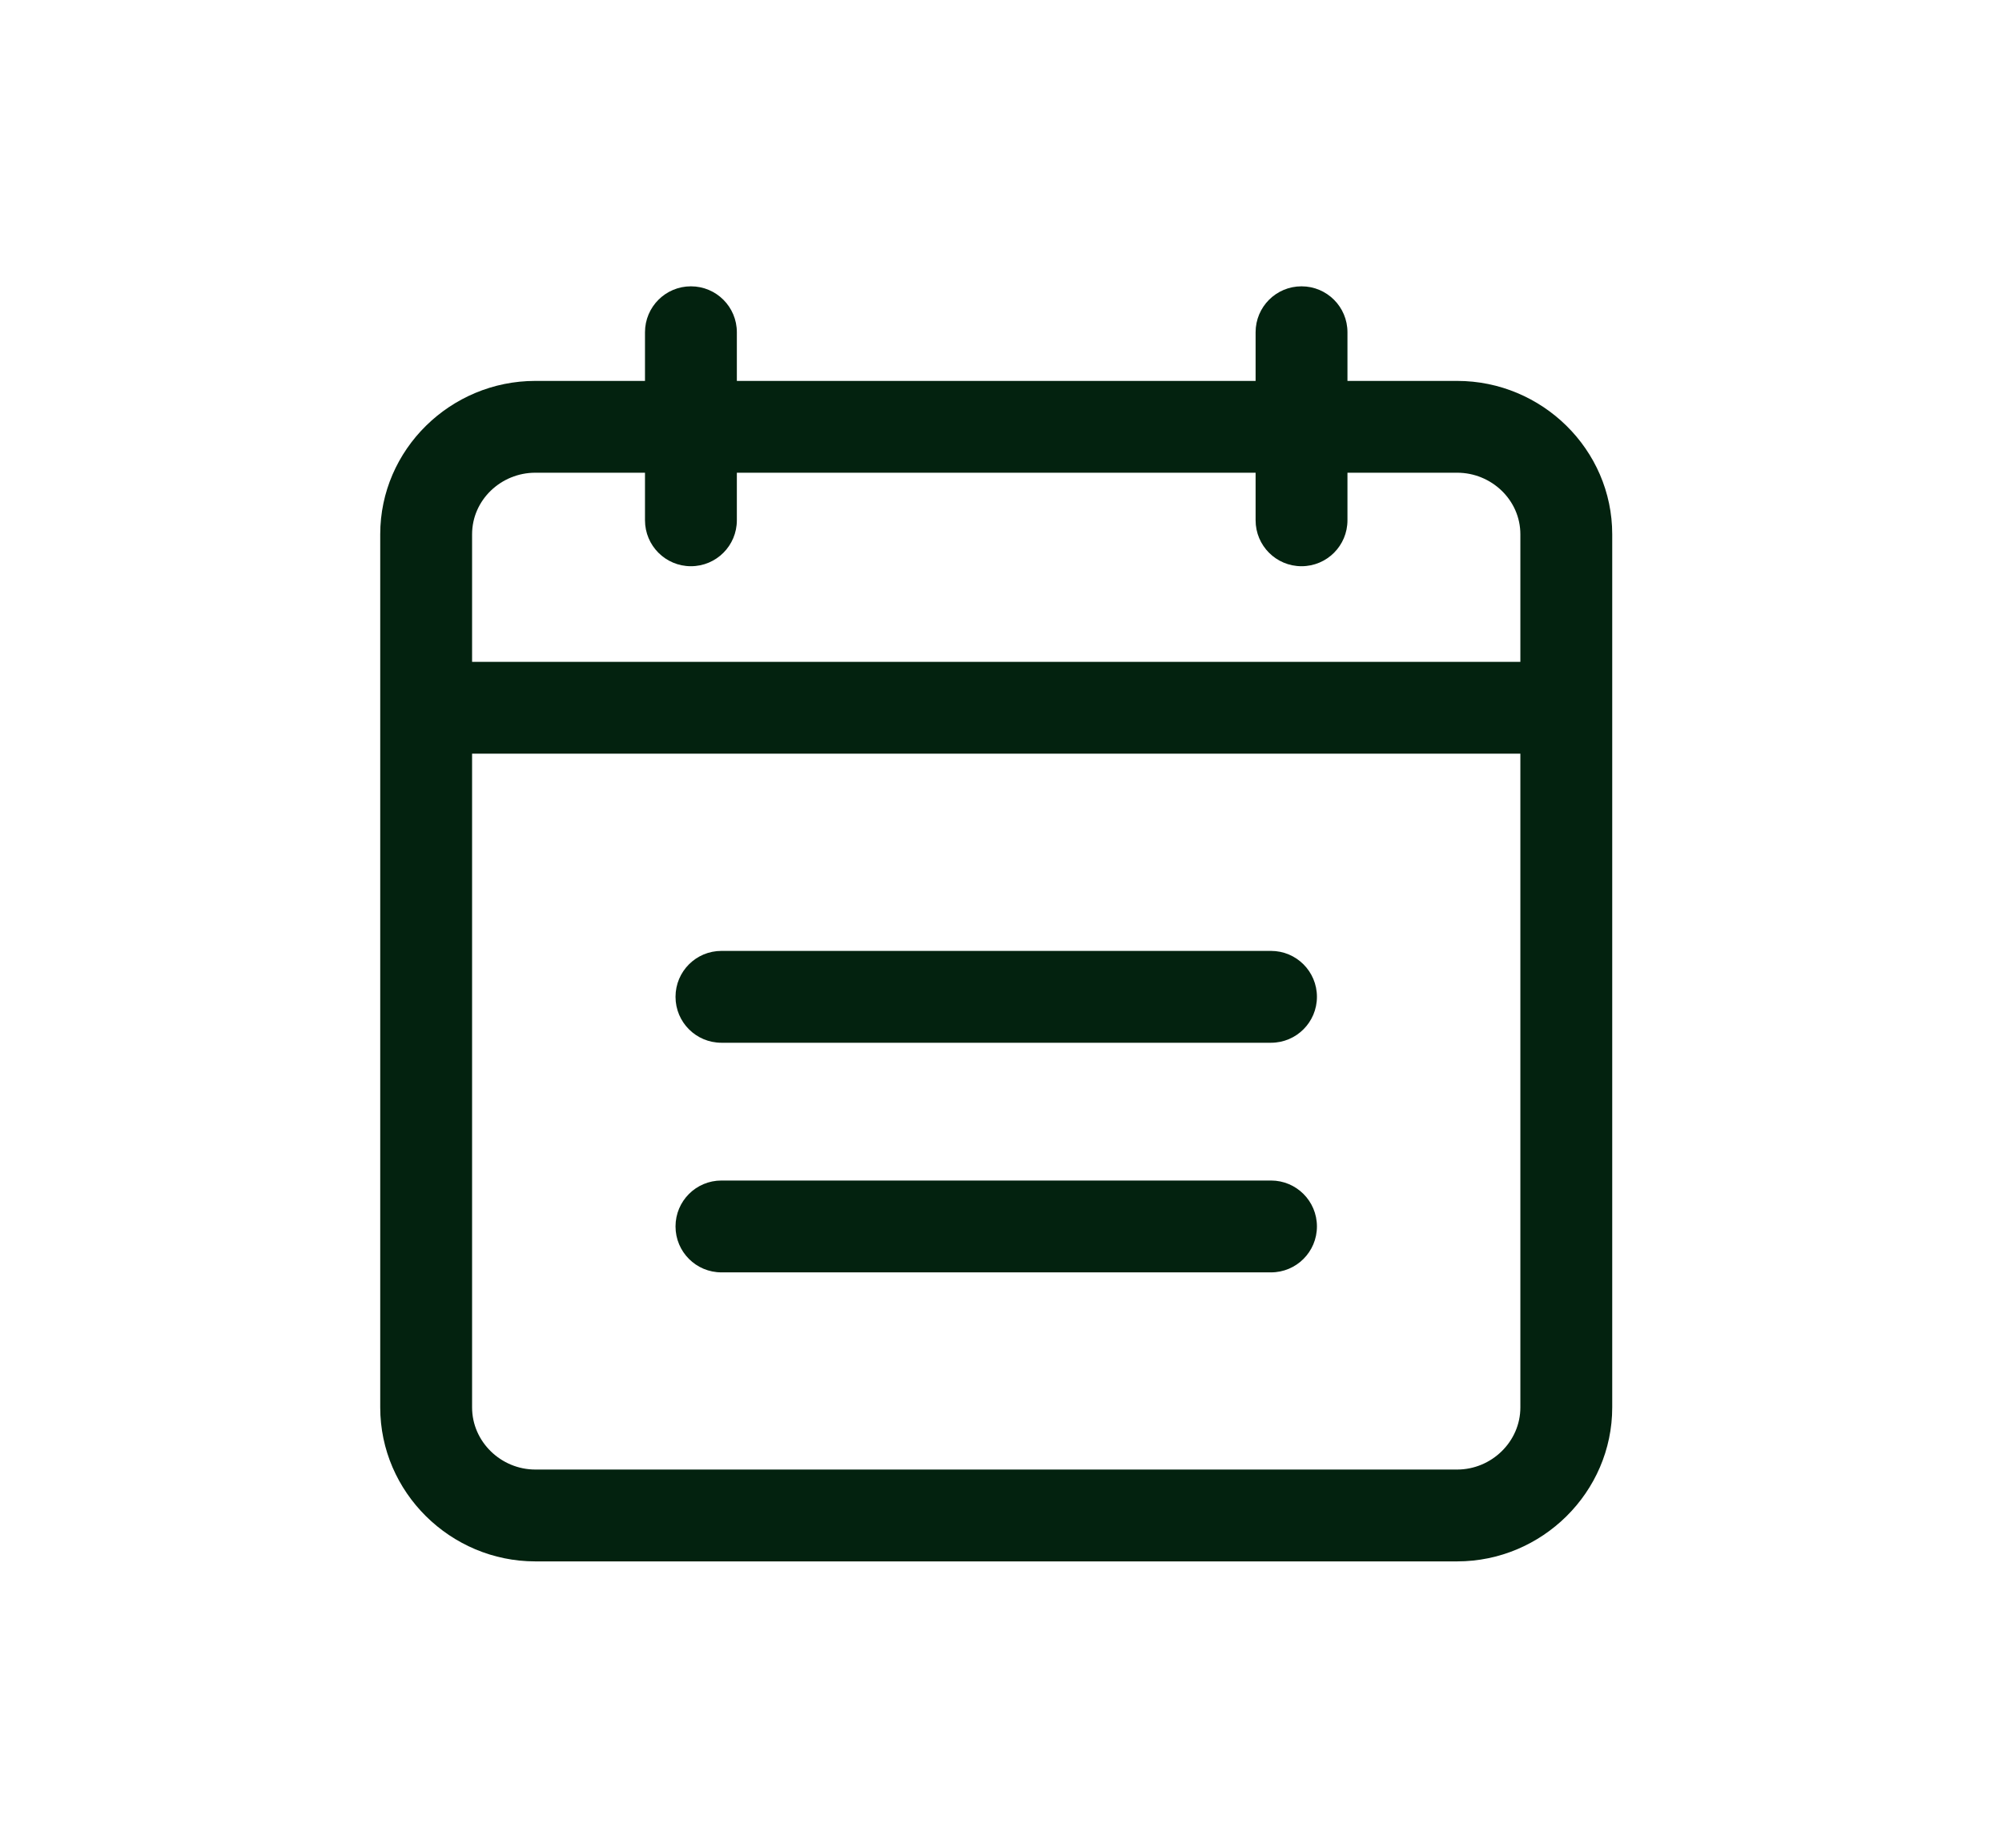 <?xml version="1.0" encoding="UTF-8"?> <svg xmlns="http://www.w3.org/2000/svg" width="52" height="48" viewBox="0 0 52 48" fill="none"><path d="M13.904 40.561H37.848C40.052 40.561 41.876 38.765 41.876 36.561V13.88C41.876 11.677 40.051 9.895 37.848 9.895H34.999V8.631C34.999 7.972 34.466 7.438 33.806 7.438C33.146 7.438 32.613 7.972 32.613 8.631V9.895H19.139V8.631C19.139 7.972 18.606 7.438 17.946 7.438C17.287 7.438 16.753 7.972 16.753 8.631V9.895H13.904C11.701 9.895 9.876 11.677 9.876 13.88V36.561C9.876 38.765 11.701 40.561 13.904 40.561H13.904ZM37.848 38.175H13.904C13.013 38.175 12.262 37.452 12.262 36.561V19.578H39.49V36.561C39.49 37.452 38.739 38.175 37.848 38.175H37.848ZM13.904 12.28H16.753V13.515C16.753 14.175 17.287 14.709 17.946 14.709C18.606 14.709 19.139 14.175 19.139 13.515V12.28H32.613V13.515C32.613 14.175 33.146 14.709 33.806 14.709C34.466 14.709 34.999 14.175 34.999 13.515V12.28H37.848C38.739 12.28 39.49 12.989 39.49 13.88V17.193H12.262V13.88C12.262 12.989 13.013 12.28 13.904 12.28H13.904Z" fill="#03220F"></path><path d="M33.013 30.667H18.739C18.079 30.667 17.546 31.2 17.546 31.86C17.546 32.52 18.079 33.053 18.739 33.053H33.013C33.672 33.053 34.206 32.52 34.206 31.86C34.206 31.2 33.672 30.667 33.013 30.667Z" fill="#03220F"></path><path d="M33.013 24.702H18.739C18.079 24.702 17.546 25.235 17.546 25.895C17.546 26.555 18.079 27.088 18.739 27.088H33.013C33.672 27.088 34.206 26.555 34.206 25.895C34.206 25.235 33.672 24.702 33.013 24.702Z" fill="#03220F"></path></svg> 